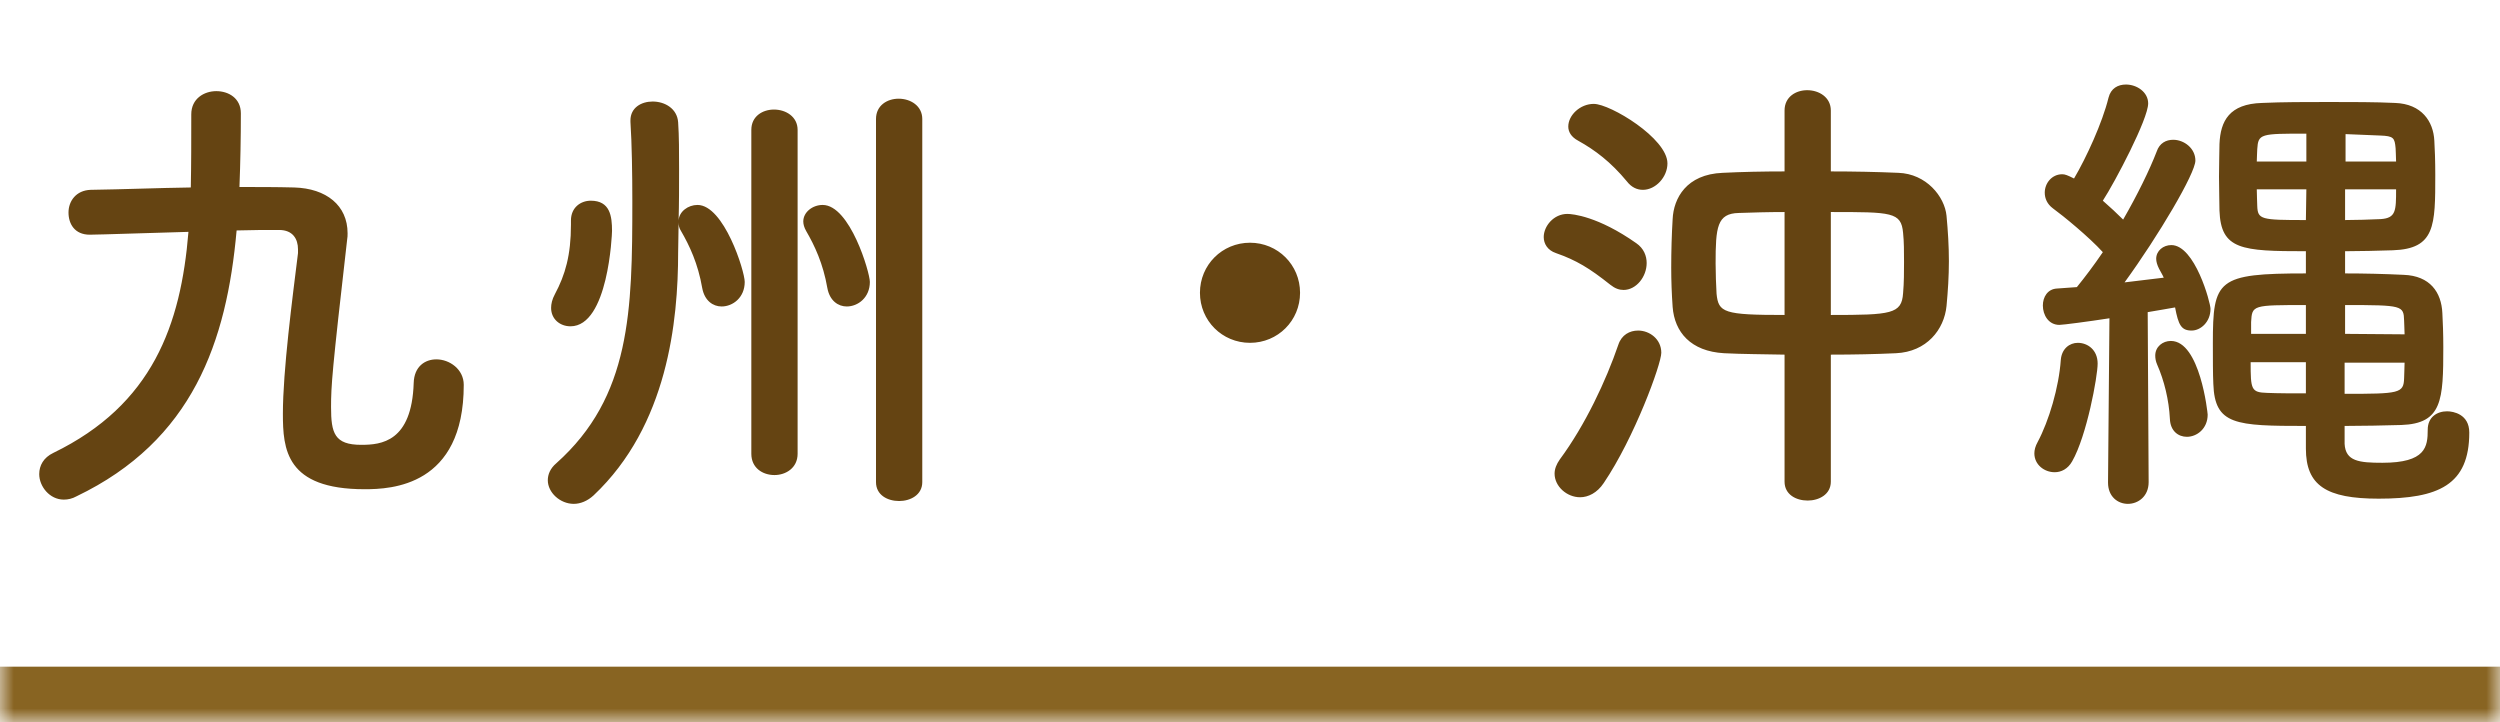 <svg width="90" height="26" viewBox="0 0 90 26" fill="none" xmlns="http://www.w3.org/2000/svg">
<mask id="path-1-inside-1_12013_47025" fill="white">
<path d="M0 0H90V26H0V0Z"/>
</mask>
<path d="M90 24H0V28H90V24Z" fill="#886422" mask="url(#path-1-inside-1_12013_47025)"/>
<path d="M8.518 8.296C8.161 12.308 6.937 15.861 2.755 17.867C2.602 17.952 2.449 17.986 2.296 17.986C1.786 17.986 1.412 17.51 1.412 17.068C1.412 16.762 1.565 16.473 1.922 16.303C5.492 14.569 6.512 11.696 6.784 8.347C3.486 8.449 3.282 8.449 3.231 8.449C2.687 8.449 2.466 8.058 2.466 7.65C2.466 7.242 2.738 6.851 3.265 6.834C4.455 6.817 5.679 6.766 6.869 6.749C6.886 5.899 6.886 5.015 6.886 4.114C6.886 3.553 7.345 3.281 7.787 3.281C8.229 3.281 8.671 3.536 8.671 4.08C8.671 4.964 8.654 5.865 8.62 6.732C9.283 6.732 9.946 6.732 10.592 6.749C11.748 6.783 12.513 7.395 12.513 8.398C12.513 8.466 12.513 8.551 12.496 8.636C11.952 13.379 11.918 13.889 11.918 14.654C11.918 15.589 12.037 16.014 13.006 16.014C13.72 16.014 14.825 15.912 14.893 13.787C14.91 13.192 15.301 12.937 15.709 12.937C16.185 12.937 16.695 13.294 16.695 13.855C16.695 17.51 14.077 17.612 13.125 17.612C10.286 17.612 10.184 16.167 10.184 14.892C10.184 13.345 10.524 10.761 10.728 9.112C10.728 9.061 10.728 9.027 10.728 8.976C10.728 8.602 10.541 8.279 10.048 8.279C9.555 8.279 9.045 8.279 8.518 8.296ZM31.536 17.357V4.284C31.536 3.791 31.944 3.553 32.352 3.553C32.777 3.553 33.202 3.808 33.202 4.284V17.357C33.202 17.816 32.777 18.037 32.369 18.037C31.944 18.037 31.536 17.816 31.536 17.357ZM30.482 11.033C30.176 11.033 29.87 10.829 29.785 10.37C29.632 9.486 29.326 8.84 29.02 8.313C28.952 8.194 28.918 8.075 28.918 7.973C28.918 7.633 29.258 7.378 29.615 7.378C30.601 7.378 31.315 9.809 31.315 10.149C31.315 10.71 30.89 11.033 30.482 11.033ZM27.048 16.337V4.675C27.048 4.182 27.456 3.944 27.864 3.944C28.289 3.944 28.714 4.199 28.714 4.675V16.337C28.714 16.847 28.289 17.102 27.881 17.102C27.456 17.102 27.048 16.847 27.048 16.337ZM21.37 17.833C21.149 18.037 20.894 18.139 20.656 18.139C20.163 18.139 19.721 17.731 19.721 17.289C19.721 17.085 19.806 16.864 20.027 16.677C22.713 14.28 22.764 11.186 22.764 7.242C22.764 6.256 22.747 5.168 22.696 4.386C22.696 4.369 22.696 4.352 22.696 4.335C22.696 3.876 23.087 3.655 23.495 3.655C23.937 3.655 24.379 3.91 24.413 4.403C24.447 4.896 24.447 5.474 24.447 6.086C24.447 6.698 24.447 7.344 24.43 7.939C24.447 7.616 24.77 7.378 25.11 7.378C26.062 7.378 26.81 9.758 26.81 10.149C26.81 10.71 26.385 11.033 25.977 11.033C25.671 11.033 25.365 10.829 25.28 10.37C25.127 9.486 24.821 8.84 24.515 8.313C24.447 8.211 24.43 8.109 24.43 8.007C24.43 8.398 24.413 8.755 24.413 9.078C24.413 11.56 24.039 15.317 21.37 17.833ZM20.554 7.956V7.939C20.554 7.463 20.911 7.225 21.268 7.225C21.965 7.225 22.033 7.786 22.033 8.313C22.033 8.432 21.897 11.747 20.537 11.747C20.163 11.747 19.84 11.492 19.84 11.084C19.84 10.948 19.874 10.778 19.976 10.591C20.35 9.894 20.554 9.18 20.554 8.092C20.554 8.041 20.554 8.007 20.554 7.956ZM46.802 10.54C46.802 11.543 46.003 12.342 45 12.342C43.997 12.342 43.198 11.543 43.198 10.54C43.198 9.537 43.997 8.738 45 8.738C46.003 8.738 46.802 9.537 46.802 10.54ZM64.244 17.34V12.767C63.462 12.75 62.731 12.75 62.068 12.716C60.861 12.648 60.283 11.951 60.215 11.05C60.181 10.574 60.164 10.098 60.164 9.639C60.164 9.044 60.181 8.449 60.215 7.888C60.249 7.14 60.708 6.273 62.017 6.222C62.697 6.188 63.462 6.171 64.244 6.171V3.978C64.244 3.485 64.652 3.247 65.06 3.247C65.485 3.247 65.91 3.502 65.91 3.978V6.171C66.726 6.171 67.559 6.188 68.341 6.222C69.344 6.256 70.007 7.072 70.075 7.769C70.126 8.313 70.16 8.857 70.16 9.401C70.16 9.945 70.126 10.472 70.075 11.016C69.99 11.866 69.361 12.665 68.256 12.716C67.525 12.75 66.726 12.767 65.91 12.767V17.34C65.91 17.799 65.485 18.02 65.077 18.02C64.652 18.02 64.244 17.799 64.244 17.34ZM59.144 6.834C58.94 6.834 58.736 6.749 58.566 6.528C57.988 5.831 57.427 5.406 56.815 5.066C56.56 4.93 56.458 4.743 56.458 4.556C56.458 4.148 56.883 3.74 57.376 3.74C57.971 3.74 60.028 4.981 60.028 5.882C60.028 6.375 59.603 6.834 59.144 6.834ZM58.447 10.438C58.294 10.438 58.141 10.387 57.971 10.251C57.223 9.656 56.747 9.367 56.016 9.112C55.71 9.01 55.574 8.772 55.574 8.534C55.574 8.143 55.931 7.701 56.424 7.701C56.611 7.701 57.529 7.786 58.906 8.755C59.178 8.942 59.28 9.214 59.28 9.469C59.28 9.962 58.906 10.438 58.447 10.438ZM57.733 17.391C57.495 17.748 57.172 17.901 56.883 17.901C56.407 17.901 55.965 17.51 55.965 17.051C55.965 16.881 56.033 16.711 56.152 16.541C57.07 15.3 57.818 13.702 58.26 12.41C58.379 12.053 58.668 11.9 58.974 11.9C59.382 11.9 59.807 12.206 59.807 12.699C59.807 13.107 58.838 15.759 57.733 17.391ZM65.91 7.633V11.339C68.086 11.339 68.46 11.305 68.511 10.557C68.545 10.166 68.545 9.792 68.545 9.435C68.545 9.061 68.545 8.704 68.511 8.381C68.443 7.633 68.103 7.633 65.91 7.633ZM64.244 11.339V7.633C63.649 7.633 63.088 7.65 62.595 7.667C61.813 7.684 61.762 8.177 61.762 9.486C61.762 9.86 61.779 10.251 61.796 10.574C61.864 11.254 62.051 11.339 64.244 11.339ZM84.406 15.334V15.98C84.44 16.609 84.933 16.66 85.766 16.66C87.33 16.66 87.398 16.082 87.398 15.47C87.398 15.011 87.738 14.807 88.095 14.807C88.316 14.807 88.894 14.909 88.894 15.572C88.894 17.459 87.789 17.952 85.63 17.952C83.743 17.952 83.012 17.476 83.012 16.15V15.334C80.479 15.334 79.731 15.3 79.68 13.821C79.663 13.481 79.663 12.886 79.663 12.359C79.663 10.064 79.816 9.843 83.012 9.843V9.044C80.7 9.044 79.952 8.993 79.901 7.582C79.901 7.293 79.884 6.817 79.884 6.358C79.884 5.882 79.901 5.423 79.901 5.185C79.935 4.352 80.258 3.74 81.431 3.706C82.179 3.672 83.012 3.672 83.845 3.672C84.678 3.672 85.511 3.672 86.225 3.706C87.177 3.74 87.602 4.369 87.636 5.066C87.653 5.321 87.67 5.797 87.67 6.29C87.67 8.126 87.67 8.959 86.14 9.01C85.562 9.027 84.984 9.044 84.423 9.044V9.843C85.12 9.843 85.817 9.86 86.531 9.894C87.483 9.928 87.891 10.523 87.925 11.271C87.942 11.56 87.959 12.019 87.959 12.495C87.959 14.399 87.925 15.249 86.446 15.3C85.783 15.317 85.086 15.334 84.406 15.334ZM75.889 17.374V17.357L75.94 11.458C75.175 11.577 74.257 11.696 74.138 11.696C73.747 11.696 73.543 11.339 73.543 10.999C73.543 10.693 73.713 10.404 74.053 10.387C74.257 10.37 74.495 10.353 74.767 10.336C75.056 9.979 75.379 9.554 75.702 9.078C75.209 8.534 74.274 7.769 73.9 7.497C73.696 7.344 73.611 7.14 73.611 6.936C73.611 6.596 73.866 6.273 74.24 6.273C74.342 6.273 74.427 6.307 74.665 6.426C75.107 5.678 75.685 4.42 75.906 3.519C75.991 3.179 76.246 3.043 76.535 3.043C76.926 3.043 77.334 3.315 77.334 3.723C77.334 4.284 76.144 6.545 75.702 7.225C75.957 7.446 76.229 7.701 76.433 7.905C76.943 7.021 77.385 6.12 77.64 5.457C77.742 5.151 77.98 5.032 78.235 5.032C78.626 5.032 79.034 5.338 79.034 5.78C79.034 6.239 77.708 8.483 76.484 10.166C77.011 10.098 77.504 10.047 77.895 9.996C77.844 9.877 77.776 9.775 77.725 9.673C77.657 9.537 77.623 9.418 77.623 9.316C77.623 9.027 77.878 8.823 78.167 8.823C79.017 8.823 79.578 10.897 79.578 11.118C79.578 11.594 79.221 11.9 78.898 11.9C78.524 11.9 78.422 11.696 78.303 11.067C78.048 11.118 77.691 11.169 77.317 11.237L77.351 17.357C77.351 17.867 76.977 18.139 76.603 18.139C76.246 18.139 75.889 17.884 75.889 17.374ZM78.728 15.725C78.422 15.725 78.133 15.521 78.116 15.079C78.082 14.399 77.912 13.702 77.657 13.124C77.606 13.005 77.589 12.903 77.589 12.801C77.589 12.478 77.861 12.274 78.15 12.274C79.204 12.274 79.476 14.875 79.476 14.926C79.476 15.436 79.085 15.725 78.728 15.725ZM74.597 16.609C74.444 16.881 74.206 17 73.968 17C73.594 17 73.237 16.728 73.237 16.32C73.237 16.201 73.271 16.065 73.356 15.912C73.764 15.147 74.121 13.94 74.189 12.954C74.223 12.546 74.512 12.342 74.801 12.342C75.158 12.342 75.515 12.597 75.515 13.09C75.515 13.549 75.124 15.691 74.597 16.609ZM84.44 5.814H86.259C86.259 5.61 86.242 5.44 86.242 5.338C86.208 4.964 86.174 4.896 85.681 4.879C85.273 4.862 84.865 4.845 84.44 4.828V5.814ZM86.259 6.817H84.423V7.922C84.848 7.922 85.29 7.905 85.698 7.888C86.259 7.854 86.259 7.582 86.259 6.817ZM83.029 5.814V4.811C81.38 4.811 81.295 4.811 81.261 5.372C81.261 5.474 81.244 5.644 81.244 5.814H83.029ZM83.012 7.922L83.029 6.817H81.244C81.244 7.055 81.261 7.276 81.261 7.412C81.278 7.905 81.397 7.922 83.012 7.922ZM84.423 12.019L86.565 12.036C86.565 11.849 86.548 11.679 86.548 11.543C86.531 10.999 86.497 10.982 84.423 10.982V12.019ZM86.565 13.056H84.406V14.178C86.378 14.178 86.531 14.161 86.548 13.617C86.548 13.464 86.565 13.277 86.565 13.056ZM83.012 12.019V10.982C81.091 10.982 81.074 10.982 81.04 11.594V12.019H83.012ZM83.012 14.161V13.039H81.023C81.023 14.025 81.04 14.127 81.618 14.144C82.026 14.161 82.519 14.161 83.012 14.161Z" fill="#654412"/>
</svg>
